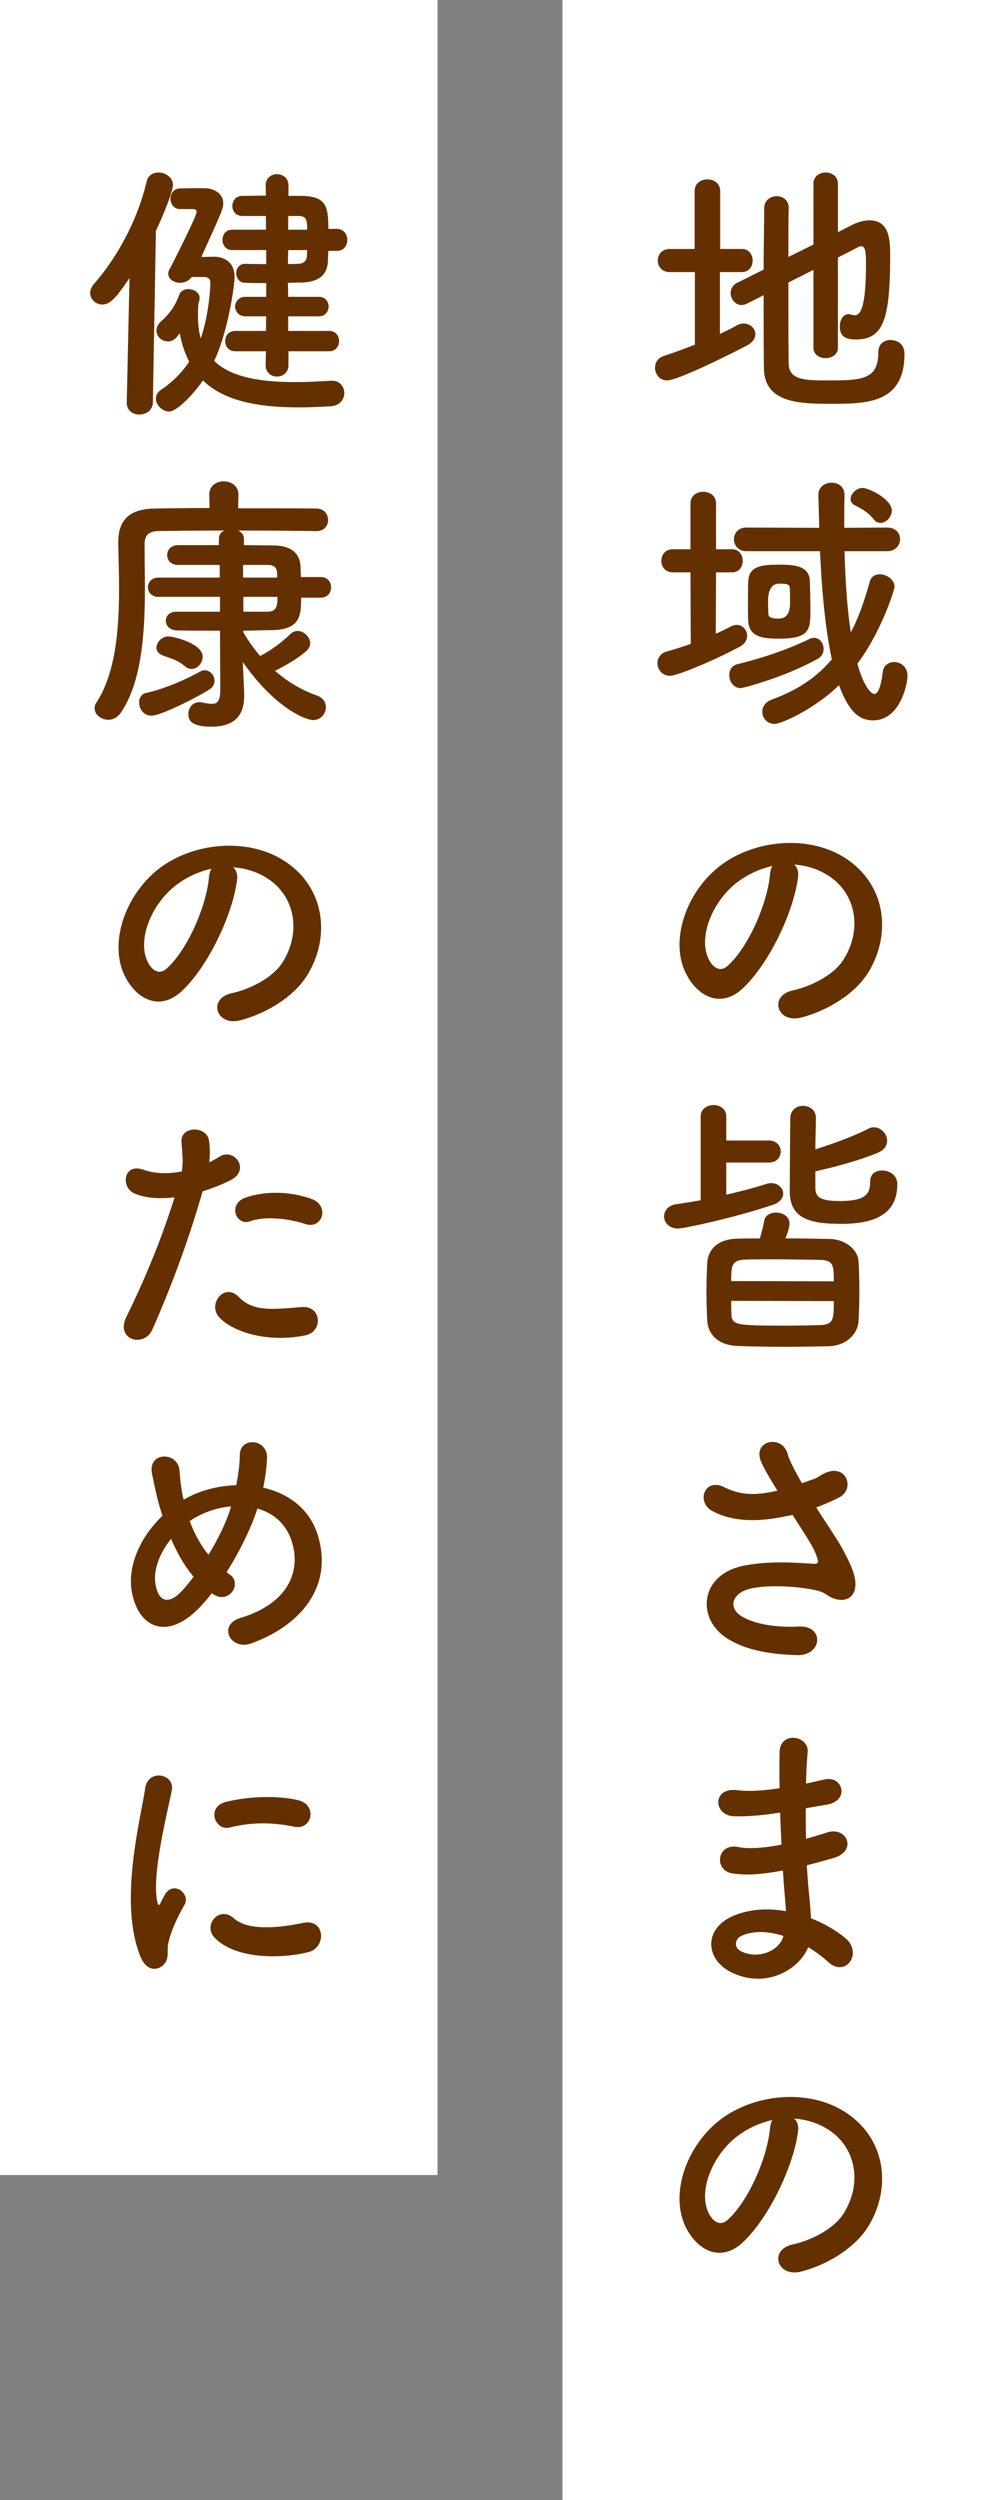 <svg xmlns="http://www.w3.org/2000/svg" viewBox="0 0 80 200"><rect x="0" y="0" width="80" height="200" fill="#808080" stroke="none"/><path fill="#fff" d="M45 0h35v200H45zM0 0h35v174H0z"/><path fill="#653000" d="M55.591 21.766h-2.024c-.616 0-.946-.462-.946-.924s.33-.924.946-.924h2.002v-4.621c0-.638.506-.946 1.012-.946.528 0 1.034.308 1.034.946v4.62h1.738c.572 0 .858.463.858.925s-.286.924-.858.924h-1.76v4.95c.462-.22.924-.44 1.342-.682.198-.11.374-.153.55-.153.528 0 .946.396.946.858 0 .308-.197.638-.637.88-.771.418-5.523 2.816-6.425 2.816-.594 0-.968-.506-.968-1.012 0-.396.22-.792.704-.946a47.896 47.896 0 0 0 2.486-.902v-5.809Zm9.484-.176-2.003 1.012c0 2.662 0 5.347.022 6.513.044 1.298 1.298 1.32 3.212 1.32 2.685 0 3.961-.088 3.961-2.266 0-.66.462-.968.968-.968.198 0 1.122.066 1.122 1.122 0 3.982-3.08 3.982-5.919 3.982-2.464 0-5.28-.066-5.324-2.816-.023-1.386-.023-3.586-.023-5.875l-1.341.682c-.155.066-.287.11-.418.11-.506 0-.88-.484-.88-.968 0-.308.153-.638.527-.814l2.112-1.056c0-1.914.044-3.719.044-4.907 0-.638.507-.968.99-.968.485 0 .97.308.97.924v.022c-.023.902-.023 2.333-.023 3.917l2.003-.99v-4.863c0-.594.483-.902.989-.902.484 0 .969.308.969.902v3.873l1.078-.55c.55-.286 1.034-.397 1.452-.397 1.584 0 1.65 1.563 1.65 2.75 0 5.04-.484 6.778-2.728 6.778-.99 0-1.298-.352-1.298-1.056 0-.484.241-.968.704-.968.065 0 .132.022.22.044s.176.044.263.044c.353 0 .903-.308.903-4.027 0-.924-.023-1.496-.374-1.496a.502.502 0 0 0-.242.066c-.33.176-.924.484-1.628.836v7.217c0 .55-.485.836-.99.836-.485 0-.968-.286-.968-.836V21.59Zm-9.836 24.2H53.83c-.617 0-.924-.462-.924-.924s.307-.924.924-.924h1.408v-3.653c0-.638.506-.946 1.012-.946.528 0 1.034.308 1.034.946v3.653h1.276c.572 0 .858.462.858.924s-.286.924-.858.924h-1.276l-.022 4.907c.418-.176.815-.374 1.189-.572a1.07 1.07 0 0 1 .483-.132c.484 0 .837.418.837.858 0 .33-.177.682-.616.902-2.069 1.1-4.951 2.31-5.568 2.31s-.99-.506-.99-1.012c0-.396.242-.792.727-.924.681-.198 1.32-.396 1.936-.616l-.022-5.72Zm4.026 9.263c-.572 0-.924-.528-.924-1.056 0-.374.199-.748.638-.858 2.223-.55 4.093-1.21 5.787-2.024a.837.837 0 0 1 .374-.088c.44 0 .748.44.748.88 0 .308-.132.616-.462.792-2.662 1.496-6.029 2.354-6.16 2.354Zm8.296-10.957c.065 2.2.197 4.51.506 6.49.616-1.165 1.078-2.486 1.518-4.07.11-.396.44-.572.793-.572.55 0 1.187.418 1.187 1.012 0 .154-.968 3.433-2.97 6.14.484 1.803 1.1 2.42 1.342 2.42.286 0 .529-.485.682-1.76.066-.529.484-.793.902-.793.528 0 1.078.374 1.078 1.1s-.616 3.565-2.75 3.565c-.946 0-1.87-.462-2.728-2.817-1.893 1.87-4.599 3.103-5.149 3.103a.967.967 0 0 1-.99-.968c0-.396.242-.792.792-.99 1.958-.727 3.52-1.717 4.775-3.213-.55-2.552-.815-5.677-.947-8.647h-5.875c-.681 0-1.011-.484-1.011-.946 0-.484.33-.946 1.011-.946l5.413.022h.397c-.023-.902-.044-1.783-.067-2.619v-.022c0-.638.529-.968 1.057-.968.527 0 1.034.308 1.034.99v.022c-.022.792-.022 1.672-.022 2.597l3.432-.022c.682 0 1.035.462 1.035.924 0 .484-.353.968-1.035.968h-3.41Zm-5.259 6.997c-1.1 0-2.377-.066-2.442-1.386-.023-.374-.023-.836-.023-1.343 0-.66 0-1.342.023-1.848.044-1.254 1.1-1.342 2.53-1.342 1.32 0 2.355.154 2.399 1.32.021.704.043 1.474.043 2.2 0 1.673 0 2.399-2.53 2.399Zm.902-2.86c0-.397 0-.793-.022-1.167 0-.286-.154-.374-.836-.374q-.902 0-.902 1.452c0 .352.021.704.021.968.023.199.09.375.837.375q.902 0 .902-1.255Zm6.71-6.667c-.461-.595-1.011-.88-1.54-1.145-.22-.132-.33-.308-.33-.484 0-.44.485-.902.947-.902.55 0 2.354.924 2.354 1.804 0 .529-.462.99-.902.99a.626.626 0 0 1-.528-.263ZM63.843 70.18c-.352 2.794-2.333 6.953-4.445 8.91-1.693 1.563-3.542.705-4.51-1.187-1.387-2.729.088-6.821 3.036-8.868 2.706-1.87 6.733-2.178 9.505-.506 3.411 2.047 3.961 6.095 2.047 9.242-1.034 1.694-3.19 3.058-5.369 3.63-1.937.506-2.618-1.716-.726-2.156 1.672-.374 3.367-1.32 4.092-2.465 1.563-2.464.969-5.346-1.21-6.732-.857-.55-1.782-.815-2.728-.88.242.22.374.571.308 1.012Zm-4.885.418c-2.046 1.584-3.146 4.51-2.222 6.205.33.638.902.968 1.452.484 1.65-1.453 3.19-4.951 3.411-7.327.021-.264.088-.506.197-.682a7.29 7.29 0 0 0-2.838 1.32ZM58.1 93.002v2.574c1.21-.286 2.332-.572 3.19-.858.132-.044.287-.066.397-.066.572 0 .968.396.968.836 0 .352-.242.704-.836.902-3.147 1.056-7.129 1.893-7.57 1.893-.725 0-1.122-.485-1.122-.969 0-.44.31-.88.947-.968.637-.11 1.32-.198 1.98-.33v-6.71c0-.595.528-.903 1.034-.903s1.012.308 1.012.902v1.937h3.41c.64 0 .947.44.947.88s-.308.88-.947.88H58.1Zm8.317 6.117c1.298.044 2.223.924 2.267 1.782.044.748.065 1.562.065 2.376 0 .792-.021 1.606-.065 2.376-.044 1.057-.969 2.003-2.377 2.047-1.078.022-2.266.044-3.433.044-1.341 0-2.683-.022-3.872-.066-1.54-.066-2.354-.902-2.42-2.025a40.225 40.225 0 0 1 0-4.62c.044-.924.682-1.893 2.376-1.937.573-.022 1.166-.022 1.827-.022a11.76 11.76 0 0 0 .351-1.408c.067-.44.507-.66.947-.66.528 0 1.078.308 1.078.88 0 .242-.132.726-.33 1.188 1.21 0 2.442.022 3.586.044Zm.287 3.388c0-1.188 0-1.694-1.079-1.716-1.144-.022-2.53-.044-3.806-.044-.815 0-1.584 0-2.244.022-1.078.044-1.078.594-1.078 1.716l8.207.022Zm-8.207 1.562c0 .374 0 .726.021 1.056.023.903.374.925 4.533.925.902 0 1.782-.022 2.596-.044 1.057-.044 1.057-.528 1.057-1.915l-8.207-.022Zm6.732-9.065c0 .704.286 1.078 1.937 1.078 2.112 0 2.442-.572 2.442-1.54 0-.638.462-.902.968-.902.572 0 1.21.352 1.21 1.1 0 2.728-2.376 3.168-4.51 3.168-2.29 0-4.093-.33-4.093-2.574 0-1.342.022-4.665.044-5.875 0-.66.506-.99 1.012-.99.528 0 1.034.33 1.034.968v.022c0 .616-.044 1.54-.044 2.487 1.408-.44 3.037-1.034 4.247-1.65a.867.867 0 0 1 .44-.11c.572 0 1.056.528 1.056 1.078 0 .374-.22.726-.726.946-1.386.594-3.498 1.166-5.017 1.496v1.298Zm1.563 27.9c.396.595 1.518 2.487 1.627 3.543.177 1.562-1.122 1.936-2.265 1.144a2.465 2.465 0 0 0-.903-.374c-1.738-.374-4.203-.44-5.434-.066-1.233.374-1.607 1.496-.44 2.179 1.1.638 2.793.88 4.554.792 2.025-.088 1.893 2.354-.198 2.288-2.024-.066-3.96-.352-5.501-1.298-2.574-1.584-2.266-5.149 1.255-5.853 2.09-.418 4.224-.242 5.589-.154.33.022.418-.088.33-.374a5.502 5.502 0 0 0-.55-1.232c-.396-.683-.925-1.475-1.453-2.31a3.592 3.592 0 0 1-.418.087c-2.53.55-4.444.418-5.963-.374-1.364-.704-.682-2.706.902-1.936 1.409.704 2.619.66 4.269.286-.528-.858-1.012-1.65-1.276-2.244-.815-1.783 1.65-2.289 2.09-.704.132.506.572 1.342 1.144 2.354.309-.11.616-.22.946-.33.309-.11.506-.286.815-.44 1.782-.902 2.552 1.232 1.21 1.914-.573.286-1.21.572-1.826.792.505.792 1.034 1.584 1.496 2.31Zm-4.6 22.135c-1.144.176-2.243.286-3.453.264-1.694-.044-1.782-2.332.22-2.09.902.11 1.914.066 3.41-.154a64.47 64.47 0 0 1 0-2.905c.044-1.694 2.333-1.298 2.244-.022-.066.792-.11 1.672-.132 2.553.462-.088.969-.22 1.496-.33 1.452-.33 2.047 1.716.133 2.024-.595.088-1.145.198-1.65.286 0 .814 0 1.628.021 2.442.528-.154 1.078-.308 1.673-.506 1.628-.528 2.464 1.496.506 2.046-.77.22-1.475.418-2.113.573.044.748.088 1.43.155 2.068.065.594.132 1.386.176 2.178 1.1.418 2.046 1.012 2.728 1.562 1.474 1.21.044 3.213-1.343 1.937a10.097 10.097 0 0 0-1.606-1.189c-.77 1.87-3.454 3.345-6.16 2.003-2.091-1.034-2.223-3.499.175-4.51 1.342-.573 2.817-.617 4.203-.375-.022-.462-.066-.924-.11-1.43-.044-.528-.088-1.144-.132-1.826-1.738.33-2.905.396-4.004.242-1.563-.22-1.298-2.487.461-2.113.638.132 1.739.132 3.433-.198a97.41 97.41 0 0 1-.11-2.552l-.22.022Zm-2.838 9.813c-.571.242-.682.947-.065 1.255 1.341.66 3.058 0 3.388-1.233-1.188-.374-2.354-.44-3.323-.022Zm4.49 15.649c-.353 2.794-2.334 6.953-4.446 8.911-1.693 1.562-3.542.704-4.51-1.188-1.387-2.729.088-6.821 3.036-8.867 2.706-1.87 6.733-2.179 9.505-.506 3.411 2.046 3.961 6.094 2.047 9.24-1.034 1.695-3.19 3.06-5.369 3.631-1.937.506-2.618-1.716-.726-2.156 1.672-.374 3.367-1.32 4.092-2.464 1.563-2.465.969-5.347-1.21-6.733-.857-.55-1.782-.814-2.728-.88.242.22.374.572.308 1.012Zm-4.886.418c-2.046 1.584-3.146 4.51-2.222 6.205.33.638.902.968 1.452.484 1.65-1.452 3.19-4.95 3.411-7.327.021-.264.088-.506.197-.682a7.29 7.29 0 0 0-2.838 1.32ZM10.14 32.195l.22-9.945c-1.012 1.474-1.497 2.112-2.178 2.112-.529 0-.968-.418-.968-.924 0-.22.088-.462.286-.704 1.87-2.134 3.498-5.105 4.224-8.185.11-.528.528-.748.946-.748.572 0 1.167.396 1.167.99 0 .462-.683 2.244-1.365 3.674l-.242 13.73c-.022.639-.55.969-1.078.969-.507 0-1.013-.308-1.013-.947v-.022Zm5.193-10.033c-.242.33-.595.462-.925.462-.506 0-.946-.308-.946-.726 0-.11.022-.22.089-.33.176-.33 2.177-4.247 2.177-4.62 0-.155-.131-.22-.242-.22h-1.078c-.506 0-.77-.419-.77-.815 0-.418.264-.836.749-.836.748-.022 1.496-.022 1.914-.022.858 0 1.562.44 1.562 1.232 0 .374-.132.704-1.76 4.269.505 0 .88-.022.946-.022.99 0 1.717.506 1.717 1.628 0 .572-.463 4.203-1.63 6.711 1.21 1.188 3.345 1.694 6.47 1.694.88 0 1.826-.044 2.86-.11h.11c.617 0 .968.484.968.99s-.351 1.013-1.122 1.057c-.88.044-1.694.088-2.486.088-3.52 0-6.095-.594-7.701-2.157-.814 1.188-2.113 2.487-2.707 2.487-.528 0-1.055-.506-1.055-1.034 0-.264.132-.528.44-.726a8.2 8.2 0 0 0 2.222-2.223 8.07 8.07 0 0 1-.748-2.266c-.11.11-.176.22-.286.33a.894.894 0 0 1-.683.308c-.462 0-.901-.374-.901-.858 0-.242.11-.528.418-.792a4.888 4.888 0 0 0 1.408-2.09c.11-.287.396-.44.704-.44.462 0 .924.263.924.725 0 .11-.066.352-.088.396-.044.353-.044.683-.044.99 0 .683.066 1.277.22 1.827.616-1.782.77-3.895.77-4.489 0-.286-.242-.418-.44-.418h-1.056Zm7.745 5.94v1.123c0 .594-.463.902-.925.902-.44 0-.901-.308-.901-.902l.021-1.122h-2.442c-.55 0-.815-.418-.815-.814 0-.418.265-.814.815-.814h2.442l.023-1.167h-1.65c-.551 0-.836-.396-.836-.792 0-.374.285-.77.836-.77h1.65v-1.1c-.595 0-1.167 0-1.694-.022-.462 0-.704-.396-.704-.77s.242-.748.704-.748h.021c.55.022 1.1.022 1.673.022v-1.122h-2.728c-.506 0-.771-.418-.771-.814 0-.419.265-.815.77-.815h2.707v-1.1h-1.87c-.55 0-.815-.396-.815-.792 0-.418.265-.814.815-.814.528 0 1.21-.022 1.87-.022l-.022-.814c0-.594.462-.902.901-.902.462 0 .925.308.925.902v.836h.99c2.002.022 2.2.77 2.2 2.64h.682c.55 0 .836.44.836.88s-.286.88-.836.88h-.681c-.023.33-.023.639-.044.925-.09 1.166-.947 1.584-2.135 1.606-.33 0-.704.022-1.056.022l.022 1.122h2.442c.528 0 .792.396.792.77 0 .396-.264.792-.792.792h-2.442v1.167h3.278c.528 0 .792.396.792.814 0 .396-.264.814-.792.814h-3.256Zm-.022-8.096-.022 1.122c.308 0 .594-.022.857-.022.374-.022.64-.22.66-.616 0-.154.023-.308.023-.484h-1.518Zm1.518-1.629c0-.836-.088-1.078-.682-1.1h-.836v1.1h1.518Zm-.484 29.437c0 1.342-.022 2.552-2.288 2.596-.639 0-1.452.045-2.332.045v.131c.374.66.836 1.299 1.341 1.893.836-.418 1.85-1.188 2.399-1.739a.857.857 0 0 1 .594-.264c.528 0 1.012.507 1.012.99 0 .199-.089.397-.264.573-.682.616-1.739 1.232-2.552 1.628.99.858 2.112 1.54 3.366 1.98.485.176.704.55.704.924 0 .528-.396 1.034-1.034 1.034-.55 0-3.015-.924-5.611-4.642v.022l.11 2.464v.198c0 1.078-.33 2.487-2.597 2.487-1.605 0-1.87-.484-1.87-1.013 0-.484.33-.946.881-.946a.75.75 0 0 1 .22.022c.308.066.572.11.792.11.418 0 .66-.22.66-1.122l-.022-4.73c-1.298 0-2.575 0-3.454-.023-.594-.022-.88-.396-.88-.77s.286-.726.836-.726h3.498v-1.188h-4.93c-.549 0-.835-.374-.835-.77 0-.374.286-.77.836-.77h4.907v-1.012h-3.345c-.572 0-.858-.396-.858-.792s.286-.792.88-.792h3.257v-.507c0-.33.176-.528.44-.66-2.2 0-4.268.022-5.325.044-.77.022-1.056.396-1.056 1.012v.639c0 .88.022 1.826.022 2.794 0 3.52-.198 7.481-1.892 10.033-.286.44-.682.616-1.034.616-.572 0-1.1-.418-1.1-.924 0-.154.043-.308.154-.462 1.54-2.376 1.803-5.897 1.803-9.087 0-1.298-.044-2.53-.065-3.63v-.067c0-1.782.858-2.684 2.86-2.728 1.122-.022 2.729-.044 4.445-.044l-.022-1.056v-.022c0-.704.571-1.056 1.166-1.056.572 0 1.166.352 1.166 1.056v.022l-.022 1.078c2.53 0 4.995 0 6.271.022.616 0 .924.462.924.924 0 .44-.308.88-.924.88H25.3c-1.232-.022-3.74-.044-6.25-.044.265.132.464.33.464.66v.507l2.288.022c1.408 0 2.2.55 2.244 1.738 0 .242.022.528.022.792h1.584c.573 0 .836.418.836.814 0 .418-.264.836-.836.836H24.09Zm-11.97 9.44c-.638 0-.99-.55-.99-1.057 0-.352.176-.682.595-.77 1.452-.33 3.036-1.012 4.312-1.716a.619.619 0 0 1 .33-.088c.44 0 .792.396.792.836 0 .264-.11.506-.418.704-.99.638-3.873 2.09-4.62 2.09Zm2.662-3.961c-.594-.506-1.078-.594-1.76-.858-.352-.132-.506-.374-.506-.616 0-.44.44-.903.924-.903.506 0 2.773.572 2.773 1.629 0 .484-.397.968-.88.968a.842.842 0 0 1-.55-.22Zm4.665-8.097v1.012h2.729c0-.572 0-1.012-.77-1.012h-1.959Zm.023 2.552v1.188h1.935c.748 0 .792-.506.792-1.188H19.47ZM18.963 70.4c-.352 2.795-2.332 6.953-4.444 8.912-1.695 1.562-3.543.704-4.511-1.189-1.386-2.728.088-6.82 3.036-8.867 2.707-1.87 6.733-2.178 9.506-.506 3.41 2.046 3.96 6.095 2.046 9.241-1.034 1.695-3.19 3.059-5.368 3.631-1.937.506-2.62-1.716-.727-2.156 1.673-.374 3.366-1.32 4.093-2.465 1.562-2.464.968-5.347-1.21-6.733-.859-.55-1.782-.814-2.729-.88.242.22.374.572.308 1.012Zm-4.885.418c-2.046 1.585-3.146 4.511-2.222 6.205.33.638.902.968 1.453.484 1.65-1.452 3.19-4.95 3.41-7.327.022-.264.088-.506.198-.682a7.294 7.294 0 0 0-2.839 1.32Zm-1.891 35.551c-.66 1.474-2.994.836-2.069-1.034.946-1.936 2.508-5.28 3.85-9.55-1.165.133-2.288.089-3.212-.307-1.122-.484-.902-2.487.748-1.892.925.33 2.003.33 3.037.131.132-.814.044-1.408-.023-2.376-.088-1.254 1.98-1.32 2.2-.11.088.55.088 1.144.023 1.76.308-.154.571-.307.836-.461 1.144-.749 2.508 1.078.858 1.892-.616.308-1.408.638-2.222.88a86.628 86.628 0 0 1-4.027 11.067Zm5.346-.99c-.946-1.056.418-2.794 1.562-1.628 1.123 1.144 2.465 1.034 5.039.814 1.606-.132 1.738 1.98.286 2.266-3.19.638-5.919-.374-6.887-1.452ZM20.02 97.7c-1.144.418-1.826-1.386-.373-1.892 1.122-.396 3.124-.66 5.28.11 1.474.528.88 2.464-.506 2.002-1.232-.418-3.234-.66-4.4-.22Zm-3.938 30.775c-2.597 2.794-4.907 1.826-5.501-.946-.462-2.113.594-4.533 2.42-6.271a15.63 15.63 0 0 1-.418-1.43c-.11-.44-.33-1.453-.418-1.915-.374-1.826 2.112-1.804 2.2-.242.044.66.088 1.034.22 1.826.022.155.066.33.11.485.155-.088.286-.176.44-.243 1.123-.572 2.443-.88 3.763-.924.176-.88.286-1.782.286-2.376-.022-1.54 2.266-1.364 2.178.242a15.12 15.12 0 0 1-.307 2.333c2.045.461 3.806 1.738 4.422 3.982 1.144 4.07-1.562 7.107-5.369 8.471-1.672.616-2.75-1.474-.836-2.046 3.829-1.166 4.687-3.697 4.159-5.787-.418-1.672-1.519-2.574-2.838-2.948-.067.198-.133.418-.221.638-.506 1.364-1.32 2.992-2.244 4.444.088.066.176.154.286.22.506.352.44.99.154 1.364s-.858.595-1.452.22c-.066-.044-.11-.066-.177-.11-.285.374-.57.705-.857 1.013Zm-2.398-5.369c-.925 1.166-1.453 2.53-1.233 3.696.33 1.717 1.364 1.233 1.98.595.33-.33.682-.77 1.056-1.255-.725-.858-1.32-1.914-1.803-3.036Zm2.133-1.804c-.22.11-.44.242-.637.396.374.99.858 1.892 1.496 2.684.726-1.188 1.364-2.464 1.716-3.564.022-.088.066-.198.089-.308a7.087 7.087 0 0 0-2.664.792ZM11.24 156.54c-1.76-4.334-.022-10.847.374-13.466.242-1.628 2.376-1.144 2.134.132-.352 1.783-1.672 6.953-1.144 9 .066.286.154.22.243.022.043-.11.286-.55.374-.704.681-1.079 2.045-.022 1.54.858-.815 1.43-1.166 2.442-1.3 3.08-.131.594.134 1.276-.417 1.76-.55.485-1.364.397-1.804-.682Zm5.897-1.562c-.903-.99.418-2.552 1.562-1.518 1.189 1.078 3.828.726 5.545.374 1.782-.374 1.892 1.958.44 2.332-2.354.594-5.963.528-7.547-1.188Zm1.254-8.78c-1.21.309-1.914-1.65-.308-2.046 1.958-.484 4.247-.505 5.787-.131s1.122 2.442-.374 2.112c-1.585-.33-3.257-.396-5.105.066Z"/></svg>